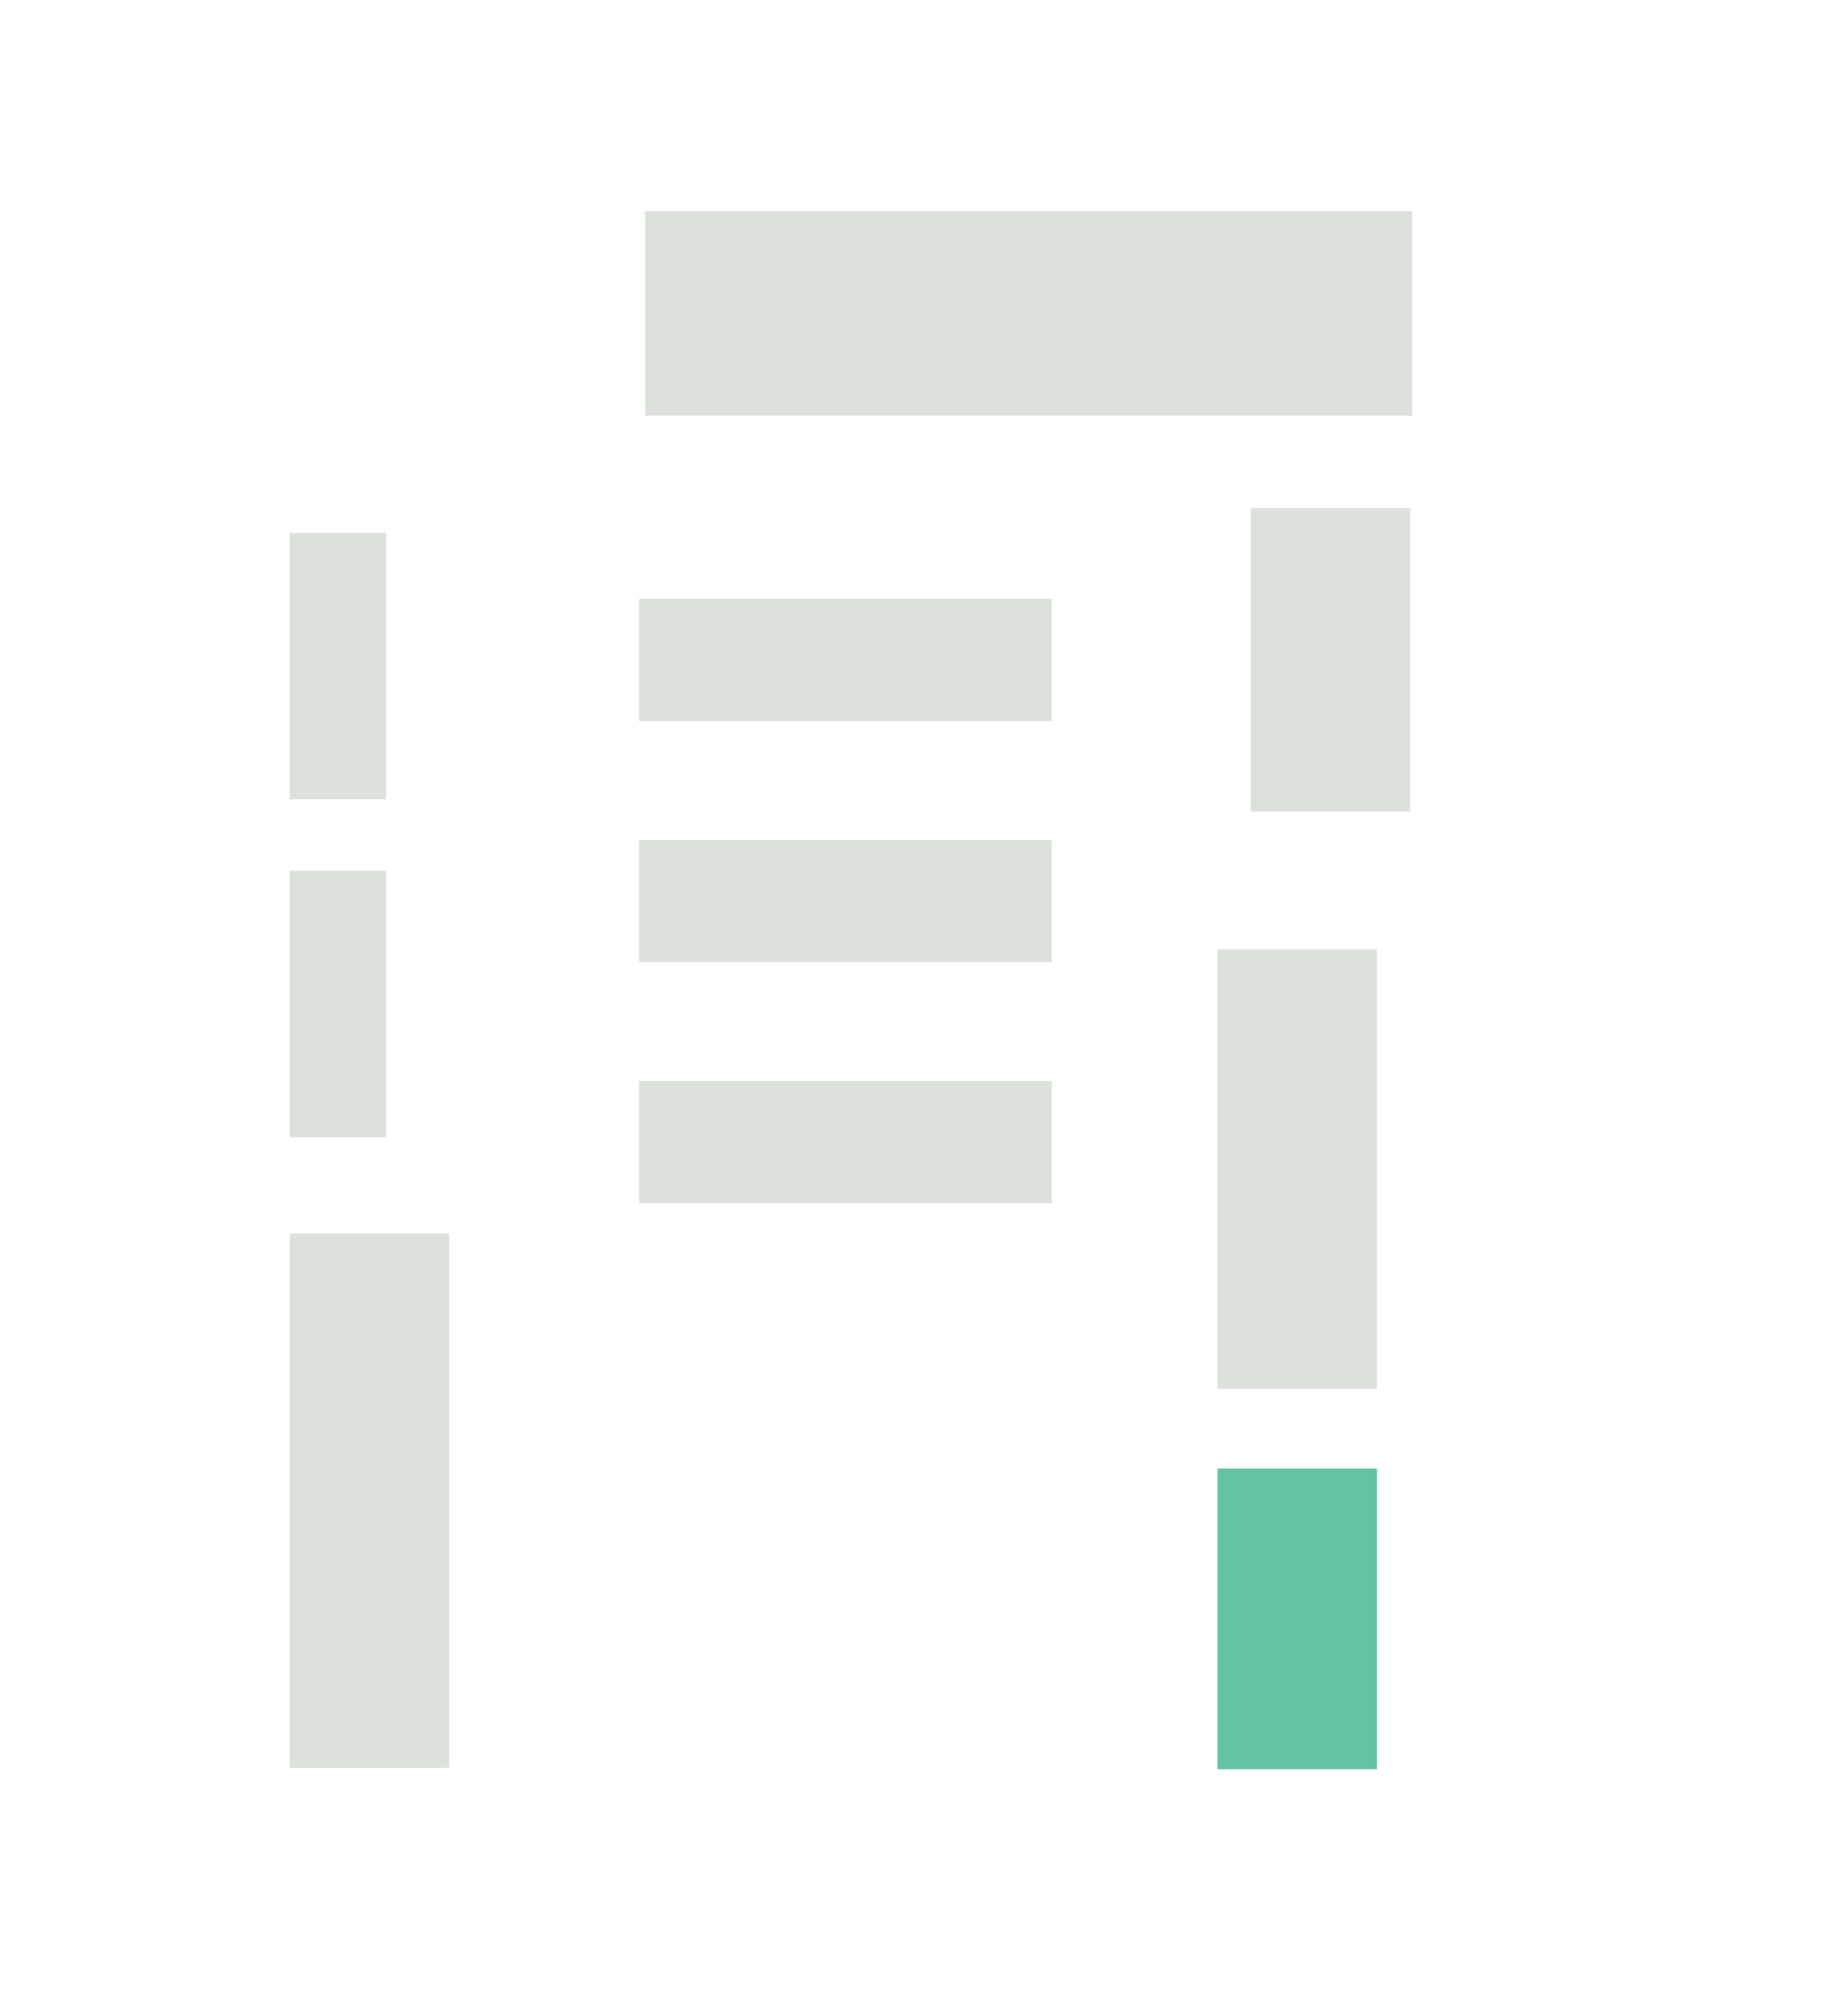 <?xml version="1.0" encoding="UTF-8"?><svg id="Vrstva_1" xmlns="http://www.w3.org/2000/svg" viewBox="0 0 97.14 105.74"><defs><style>.cls-1{fill:#dde1dc;}.cls-2{fill:#62c4a3;}</style></defs><rect class="cls-1" x="33.59" y="31.47" width="21.7" height="6.42"/><rect class="cls-1" x="33.59" y="44.14" width="21.7" height="6.42"/><rect class="cls-1" x="65.75" y="26.7" width="8.38" height="15.95"/><rect class="cls-1" x="64" y="49.88" width="8.38" height="23.1"/><rect class="cls-2" x="64" y="77.17" width="8.38" height="15.8"/><rect class="cls-1" x="15.23" y="64.82" width="8.38" height="28.08"/><rect class="cls-1" x="15.23" y="45.76" width="5.06" height="14"/><rect class="cls-1" x="15.23" y="28" width="5.06" height="14"/><rect class="cls-1" x="33.91" y="11.1" width="40.32" height="10.75"/><rect class="cls-1" x="33.59" y="56.81" width="21.7" height="6.42"/></svg>